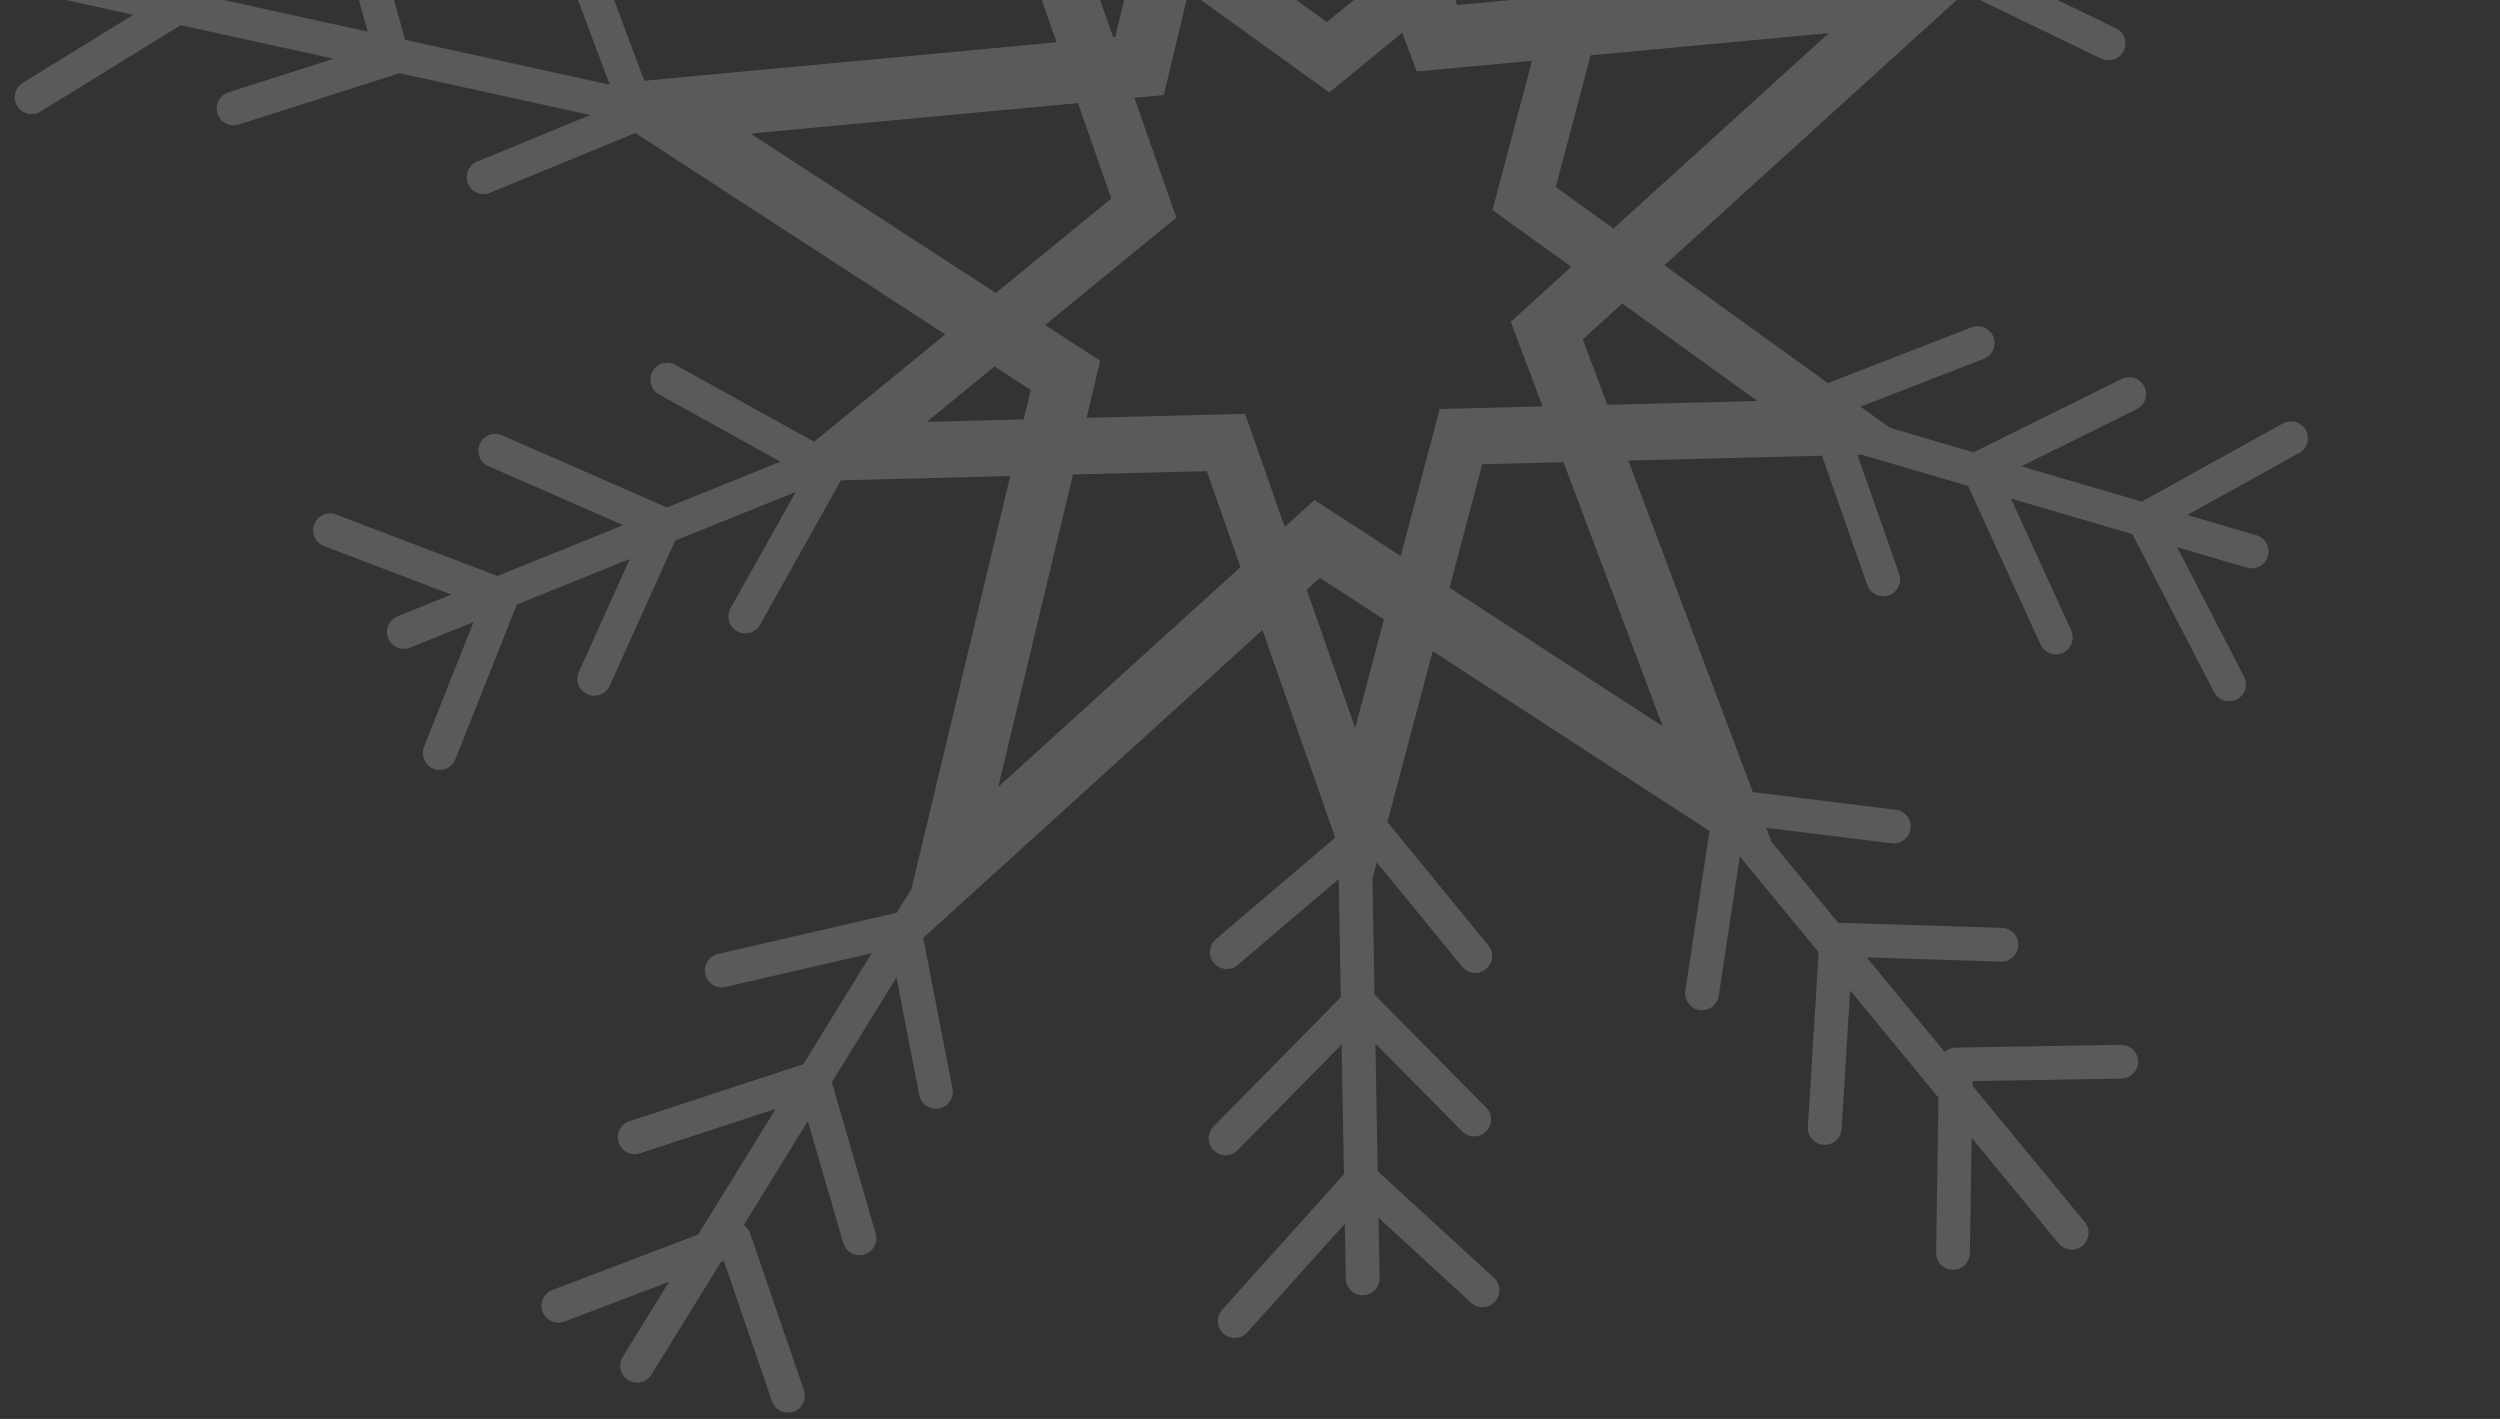 <?xml version="1.0" encoding="UTF-8"?> <svg xmlns="http://www.w3.org/2000/svg" width="74" height="42" viewBox="0 0 74 42" fill="none"><rect x="0" y="0" width="74" height="42" fill="#333333" stroke="none"/> <path opacity="0.2" d="M50.697 23.594L61.321 36.488M73.208 -7.759L56.07 0.121M20.832 3.629L2.058 -0.489M37.319 -11.872L36.194 -29.924M28.576 24.674L18.859 40.424M54.194 12.672L66.65 16.323M55.761 -17.786L47.803 -5.006M26.068 13.007L11.955 18.706M30.373 -4.443L21.993 -15.692M40.075 23.25L40.336 37.839M70.696 -10.198L68.559 -5.871M68.476 -5.704L73.325 -3.361M59.782 -5.552L57.645 -1.225M57.563 -1.059L62.411 1.285M53.025 -19.701L53.69 -14.992M53.716 -14.812L59.101 -15.763M50.815 -16.028L51.48 -11.319M51.505 -11.138L56.891 -12.09M48.069 -11.578L48.734 -6.869M48.76 -6.688L54.145 -7.64M33.133 -29.696L36.414 -26.371M36.541 -26.243L40.447 -30.206M33 -23.305L36.591 -20.325M36.729 -20.211L40.253 -24.523M32.879 -16.963L36.911 -14.618M37.066 -14.527L39.885 -19.333M18.743 -14.78L23.302 -13.712M23.478 -13.671L24.86 -19.047M21.949 -10.356L26.508 -9.288M26.683 -9.247L28.066 -14.623M24.843 -7.351L29.402 -6.283M29.577 -6.242L30.96 -11.618M0.937 2.878L5.022 0.36M5.179 0.264L2.463 -4.425M6.913 3.21L11.449 1.763M11.623 1.708L10.125 -3.609M22.059 18.25L24.42 14.039M24.511 13.877L19.75 11.237M17.591 20.093L19.574 15.695M19.651 15.526L14.66 13.341M13.015 22.29L14.794 17.808M14.862 17.636L9.768 15.696M27.702 32.32L26.797 27.66M26.762 27.481L21.363 28.725M25.44 36.651L24.121 32.107M24.07 31.932L18.788 33.663M23.323 41.313L21.791 36.844M21.733 36.672L16.529 38.651M43.668 28.299L40.705 24.679M40.591 24.54L36.312 28.183M43.635 33.136L40.352 29.813M40.225 29.685L36.277 33.695M43.883 38.192L40.444 35.035M40.312 34.914L36.549 39.102M58.539 10.155L54.091 11.882M53.92 11.948L55.743 17.15M63.023 11.665L58.734 13.788M58.569 13.869L60.854 18.868M67.814 12.972L63.622 15.294M63.461 15.384L65.98 20.259M56.057 24.466L51.397 23.888M51.218 23.866L50.38 29.403M59.242 27.964L54.537 27.817M54.356 27.812L54.012 33.387M62.788 31.427L58.074 31.506M57.893 31.509L57.809 37.086M14.314 5.245L18.729 3.428M18.899 3.358L16.971 -1.801M65.971 -7.888L63.834 -3.56M63.751 -3.394L68.6 -1.051M37.195 -14.238L42.799 0.682L57.981 -0.732L46.263 9.903L51.867 24.823L39.02 16.476L27.301 27.111L31.08 11.317L18.234 2.97L33.416 1.556L37.195 -14.238ZM37.358 -11.494L42.27 1.584L55.578 0.344L45.306 9.666L50.218 22.744L38.958 15.428L28.686 24.75L31.998 10.906L20.738 3.59L34.045 2.35L37.358 -11.494ZM29.29 -5.928L39.295 1.283L48.701 -6.415L45.479 5.739L55.484 12.95L43.488 13.251L40.266 25.405L36.074 13.437L24.077 13.738L33.483 6.04L29.29 -5.928ZM30.558 -4.214L39.328 2.106L47.573 -4.641L44.749 6.012L53.519 12.333L43.003 12.597L40.179 23.25L36.504 12.759L25.989 13.023L34.233 6.276L30.558 -4.214Z" stroke="#F8F7F8" stroke-linecap="round"></path> </svg> 